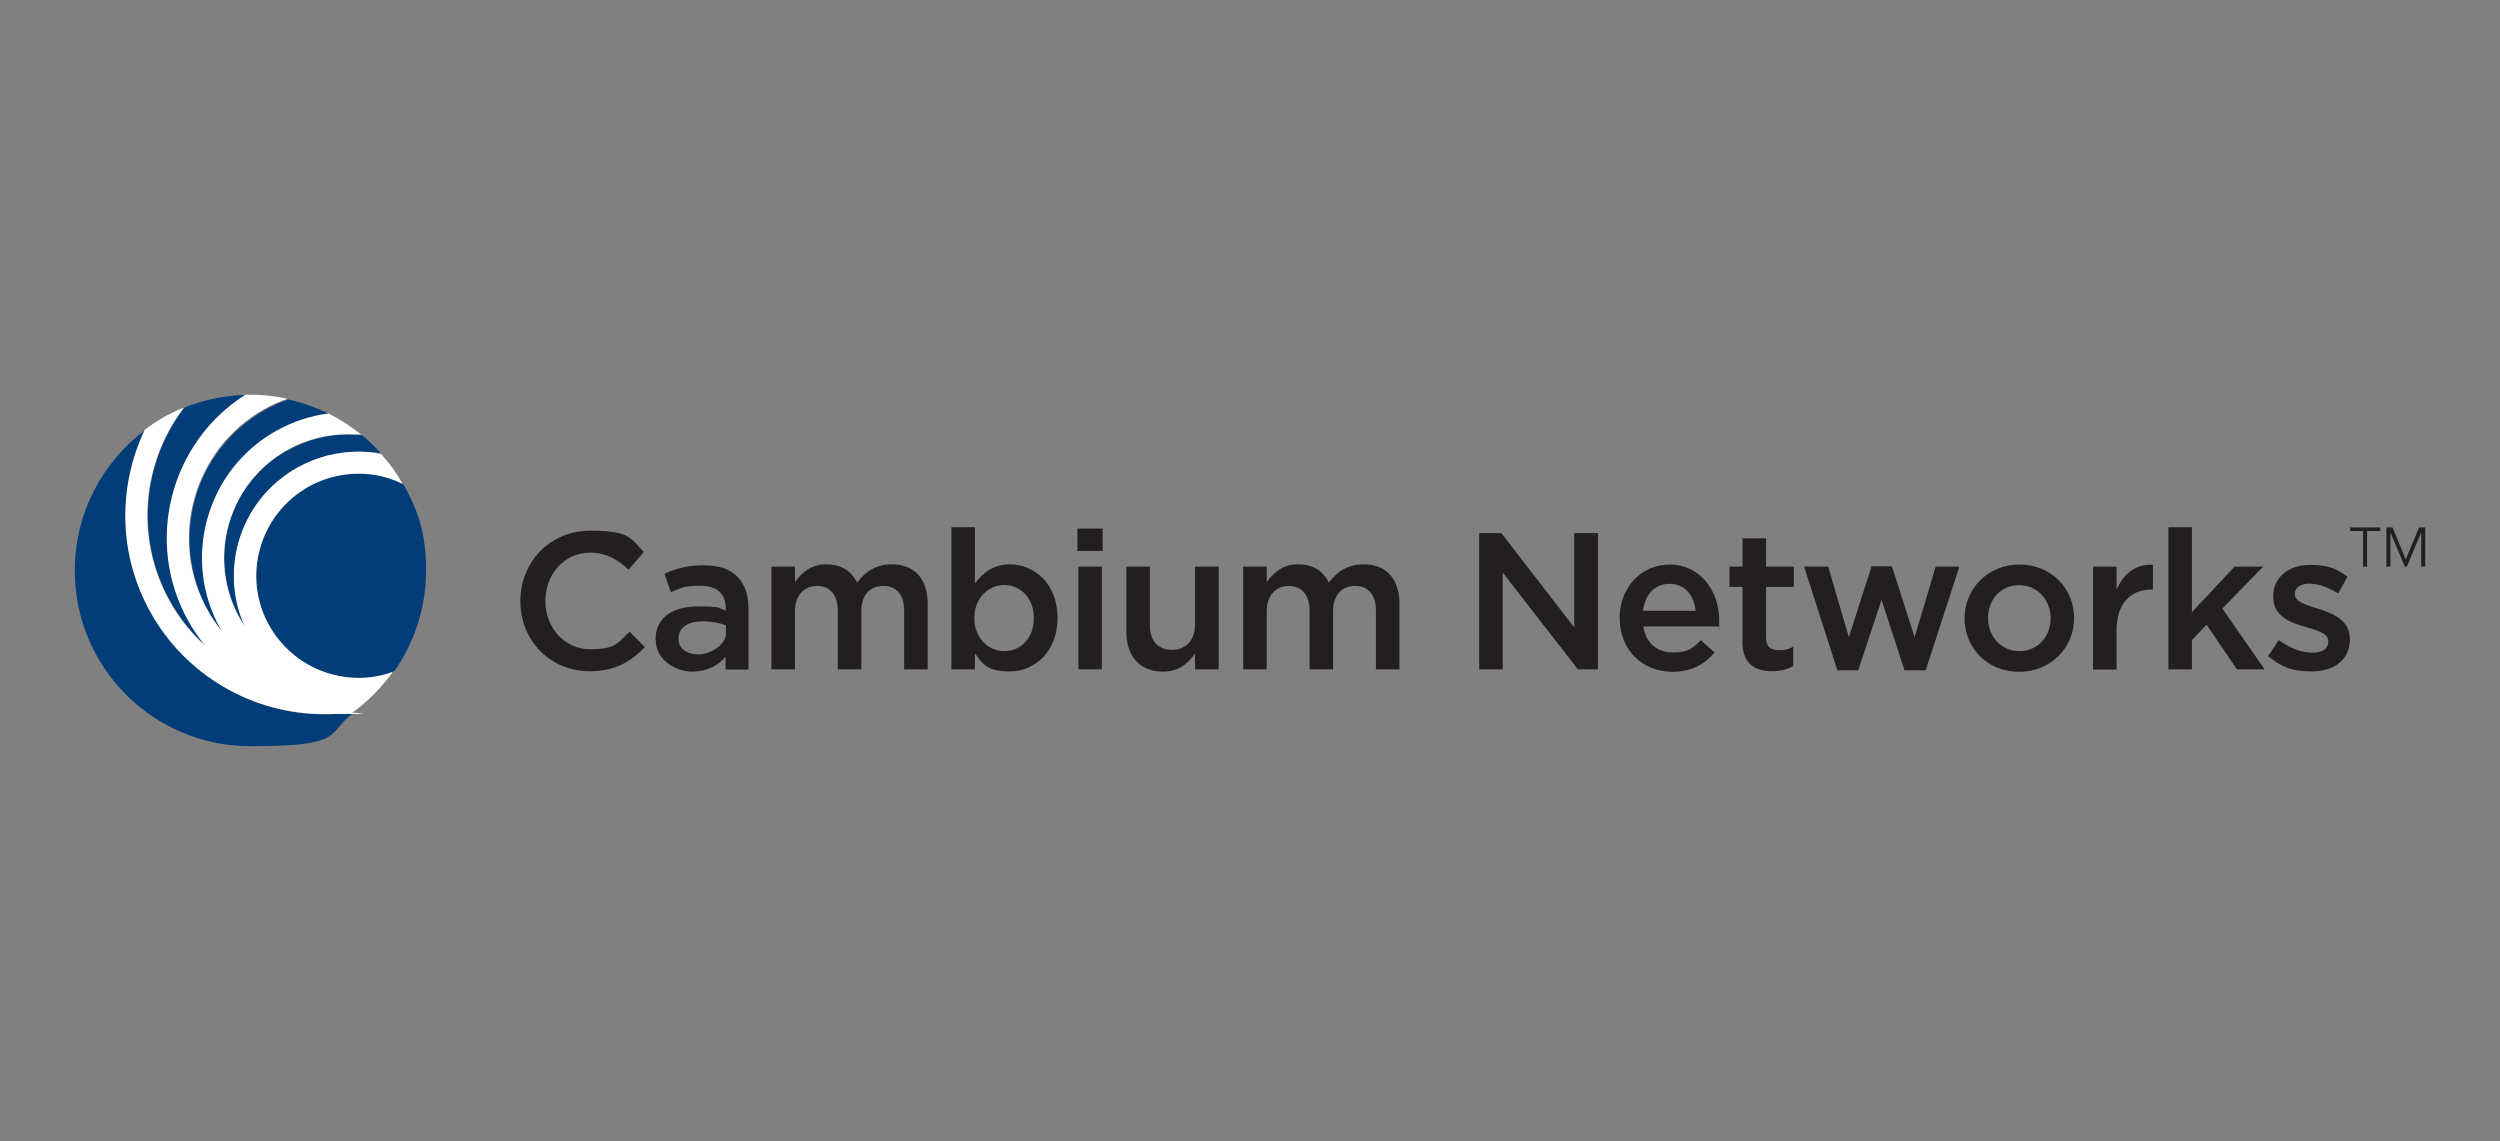 <?xml version="1.0" encoding="UTF-8"?>
<svg id="Layer_1" xmlns="http://www.w3.org/2000/svg" version="1.1" viewBox="0 0 1307.3 596.7">
  <rect x="0" y="0" width="1307.3" height="596.7" fill="#808080" stroke="none"/>
  <!-- Generator: Adobe Illustrator 29.0.0, SVG Export Plug-In . SVG Version: 2.1.0 Build 186)  -->
  <defs>
    <style>
      .st0 {
        fill: #231f20;
      }

      .st1 {
        fill: #003d79;
      }

      .st2 {
        fill: #fff;
      }
    </style>
  </defs>
  <polygon class="st0" points="1237.8 296.3 1235.7 296.3 1235.7 277.7 1228.9 277.7 1228.9 275.8 1244.7 275.8 1244.7 277.7 1237.8 277.7 1237.8 296.3 1237.8 296.3"/>
  <polygon class="st0" points="1258 292.5 1265 275.8 1268.2 275.8 1268.2 296.3 1266.1 296.3 1266.1 278.6 1266 278.6 1258.6 296.3 1257.5 296.3 1250.1 278.6 1250 278.6 1250 296.3 1247.9 296.3 1247.9 275.8 1251.1 275.8 1258 292.5 1258 292.5"/>
  <path class="st0" d="M272.1,314.6v-.2c0-20.3,15.2-36.9,36.7-36.9s21.1,4.6,27.9,11.1l-8,9.3c-5.7-5.3-11.8-8.9-20-8.9-13.5,0-23.5,11.2-23.5,25.1v.2c0,13.9,9.9,25.2,23.5,25.2s14.4-3.5,20.5-9.2l8,8.1c-7.4,7.7-15.6,12.6-28.9,12.6-20.8,0-36.2-16.2-36.2-36.6h0Z"/>
  <path class="st0" d="M379.6,330.7v-3.7c-3.2-1.2-7.3-2.1-12.2-2.1-7.9,0-12.6,3.4-12.6,9v.2c0,5.2,4.6,8.1,10.5,8.1s14.4-4.7,14.4-11.5h0ZM342.8,334.6v-.2c0-11.6,9.1-17.3,22.2-17.3s10.3.9,14.5,2.2v-1.3c0-7.6-4.7-11.7-13.3-11.7s-10.5,1.3-15.4,3.4l-3.3-9.7c5.9-2.6,11.7-4.4,20.3-4.4s14,2.1,17.8,6c4,3.9,5.8,9.6,5.8,16.6v31.9h-12v-6.7c-3.7,4.4-9.3,7.8-17.5,7.8s-19-5.8-19-16.6h0Z"/>
  <path class="st0" d="M403.4,296.3h12.3v8.1c3.5-4.8,8.1-9.3,16.4-9.3s13.2,3.8,16.1,9.5c4.3-5.7,10-9.5,18.1-9.5,11.7,0,18.8,7.4,18.8,20.6v34.3h-12.3v-30.5c0-8.6-4-13.1-10.9-13.1s-11.5,4.7-11.5,13.3v30.3h-12.3v-30.6c0-8.3-4.1-13-10.9-13s-11.5,5.1-11.5,13.3v30.3h-12.3v-53.7h0Z"/>
  <path class="st0" d="M540.6,323.3v-.2c0-10.4-7-17.2-15.4-17.2s-15.7,6.9-15.7,17.2v.2c0,10.3,7.3,17.2,15.7,17.2s15.4-6.6,15.4-17.2h0ZM509.8,341.7v8.3h-12.3v-74.3h12.3v29.5c4-5.6,9.6-10.1,18.3-10.1,12.6,0,24.9,10,24.9,27.9v.2c0,17.8-12.2,27.9-24.9,27.9s-14.6-4.5-18.3-9.5h0Z"/>
  <path class="st0" d="M563.9,296.3h12.3v53.7h-12.3v-53.7h0ZM563.4,276.4h13.2v11.7h-13.2v-11.7h0Z"/>
  <path class="st0" d="M589,330.5v-34.2h12.3v30.5c0,8.3,4.2,13,11.5,13s12.1-4.9,12.1-13.2v-30.3h12.4v53.7h-12.4v-8.3c-3.5,5.1-8.4,9.5-16.8,9.5-12.1,0-19.1-8.1-19.1-20.7h0Z"/>
  <path class="st0" d="M650.1,296.3h12.3v8.1c3.5-4.8,8.1-9.3,16.4-9.3s13.2,3.8,16.1,9.5c4.3-5.7,10-9.5,18.1-9.5,11.7,0,18.8,7.4,18.8,20.6v34.3h-12.3v-30.5c0-8.6-4-13.1-10.9-13.1s-11.5,4.7-11.5,13.3v30.3h-12.3v-30.6c0-8.3-4.1-13-10.9-13s-11.5,5.1-11.5,13.3v30.3h-12.3v-53.7h0Z"/>
  <polygon class="st0" points="773.5 278.8 785.1 278.8 823.2 328.1 823.2 278.8 835.6 278.8 835.6 350 825.1 350 785.8 299.4 785.8 350 773.5 350 773.5 278.8 773.5 278.8"/>
  <path class="st0" d="M886.7,319.4c-.8-7.9-5.5-14.1-13.6-14.1s-12.8,5.8-14,14.1h27.6ZM846.9,323.4v-.2c0-15.4,10.9-28,26.3-28s25.8,13.4,25.8,28.9-.1,2.2-.2,3.5h-39.5c1.3,8.8,7.5,13.6,15.5,13.6s10.3-2.2,14.6-6.4l7.2,6.4c-5.1,6.1-12.1,10.1-22,10.1-15.6,0-27.6-11.3-27.6-27.9h0Z"/>
  <path class="st0" d="M911.2,335.2v-28.3h-6.8v-10.6h6.8v-14.8h12.3v14.8h14.5v10.6h-14.5v26.4c0,4.8,2.4,6.7,6.6,6.7s5.2-.6,7.6-1.8v10.1c-3.1,1.7-6.4,2.7-11.1,2.7-9.1,0-15.5-4-15.5-15.8h0Z"/>
  <polygon class="st0" points="943.4 296.3 956 296.3 966.8 333.2 978.7 296.1 989.3 296.1 1001.2 333.2 1012.2 296.3 1024.6 296.3 1007 350.5 995.9 350.5 983.9 313.7 971.7 350.5 960.8 350.5 943.4 296.3 943.4 296.3"/>
  <path class="st0" d="M1072.3,323.5v-.2c0-9.5-6.8-17.3-16.5-17.3s-16.2,7.7-16.2,17.1v.2c0,9.4,6.8,17.2,16.4,17.2s16.3-7.7,16.3-17h0ZM1027.3,323.5v-.2c0-15.4,12.2-28.1,28.7-28.1s28.6,12.5,28.6,27.9v.2c0,15.3-12.2,28-28.8,28s-28.5-12.5-28.5-27.8h0Z"/>
  <path class="st0" d="M1094.5,296.3h12.3v12.1c3.4-8,9.6-13.5,19-13.1v13h-.7c-10.8,0-18.3,7-18.3,21.3v20.5h-12.3v-53.7h0Z"/>
  <polygon class="st0" points="1133.9 275.7 1146.2 275.7 1146.2 320.1 1168.5 296.3 1183.5 296.3 1162.1 318.2 1184.2 350 1169.7 350 1153.9 326.7 1146.2 334.7 1146.2 350 1133.9 350 1133.9 275.7 1133.9 275.7"/>
  <path class="st0" d="M1186.1,343l5.5-8.3c5.9,4.4,12.1,6.6,17.6,6.6s8.3-2.2,8.3-5.8v-.2c0-4.2-5.7-5.6-12-7.5-7.9-2.2-16.8-5.5-16.8-15.8v-.2c0-10.2,8.4-16.4,19.1-16.4s14,2.3,19.8,6.1l-4.9,8.8c-5.2-3.2-10.7-5.1-15.2-5.1s-7.5,2.2-7.5,5.3v.2c0,4,5.8,5.6,12.1,7.6,7.8,2.4,16.7,6,16.7,15.7v.2c0,11.3-8.8,16.9-20,16.9s-16.1-2.8-22.8-8h0Z"/>
  <path class="st1" d="M161.4,254.5c-12.4,7-21.4,18.4-25.3,32.1-3.9,13.7-2.2,28.1,4.8,40.6,9.4,16.9,27.3,27.3,46.7,27.3s12.6-1.2,18.5-3.4c10.5-14.9,16.7-33.1,16.7-52.8s-4.4-31.9-12-45.3c-7.2-3.5-15.1-5.4-23.3-5.4s-18.1,2.4-26,6.8h0Z"/>
  <path class="st1" d="M89.1,314.6c4.9,8.8,11.1,16.5,18.4,23.1-3.2-4-6.1-8.2-8.7-12.8-23.1-41.3-9.6-93.3,29.8-118.4-11.3.3-22.1,2.6-32.1,6.6-21.8,28.4-26,68.2-7.4,101.4h0Z"/>
  <path class="st1" d="M79,320.3c-17.1-30.5-17-66.1-3-95.5-22.4,16.7-36.9,43.5-36.9,73.6,0,50.7,41.1,91.8,91.8,91.8s39.1-6.6,54.4-17.8c-5.1.8-10.3,1.2-15.5,1.2-37.6,0-72.4-20.4-90.7-53.2h0Z"/>
  <path class="st1" d="M150.5,235.3c-15.1,8.4-26,22.2-30.7,38.9-4.7,16.6-2.6,34.1,5.8,49.2.7,1.3,1.5,2.6,2.4,3.9-6.1-13.8-7.2-29.1-3.1-43.8,4.7-16.7,15.7-30.6,30.8-39,9.7-5.4,20.6-8.3,31.7-8.3s8.1.4,12,1.1c-3.1-3.5-6.4-6.7-10-9.7-2.4-.3-4.9-.4-7.3-.4-11,0-21.9,2.9-31.5,8.2h0Z"/>
  <path class="st1" d="M108.9,319.4c2.2,3.9,4.7,7.5,7.4,10.9-.2-.4-.5-.8-.7-1.2-9.9-17.8-12.4-38.3-6.8-57.9,5.5-19.6,18.4-35.9,36.1-45.8,8.4-4.7,17.6-7.8,27.1-9-6.7-3.3-13.8-5.9-21.3-7.5-4.1,1.5-8.2,3.2-12,5.4-37.2,20.8-50.6,68.1-29.7,105.3h0Z"/>
  <path class="st2" d="M206,351.1c-5.9,2.2-12.2,3.4-18.5,3.4-19.3,0-37.2-10.5-46.7-27.3-7-12.4-8.7-26.9-4.8-40.6,3.9-13.7,12.9-25.1,25.3-32.1,8-4.5,17-6.8,26-6.8s16.2,1.9,23.3,5.4c-3.2-5.7-7-11-11.4-15.8-3.9-.7-7.9-1.1-12-1.1-11,0-22,2.9-31.7,8.3-15.1,8.5-26.1,22.3-30.8,39-4.1,14.7-3,30,3.1,43.8-.8-1.3-1.6-2.5-2.4-3.9-8.4-15.1-10.5-32.5-5.8-49.2,4.7-16.6,15.6-30.4,30.7-38.9,9.6-5.4,20.5-8.2,31.5-8.2s4.9.2,7.3.4c-5.3-4.4-11.2-8.2-17.4-11.3-9.5,1.3-18.7,4.3-27.1,9-17.8,9.9-30.6,26.2-36.1,45.8-5.5,19.6-3.1,40.2,6.8,57.9.2.4.5.8.7,1.2-2.7-3.4-5.3-7-7.4-10.9-20.8-37.2-7.5-84.5,29.7-105.3,3.9-2.2,7.9-3.9,12-5.4-6.4-1.4-12.9-2.1-19.7-2.1s-1.5,0-2.3,0c-39.5,25.1-52.9,77.1-29.8,118.4,2.5,4.5,5.5,8.8,8.7,12.8-7.2-6.6-13.5-14.3-18.4-23.1-18.6-33.2-14.4-73,7.4-101.4-7.4,3-14.3,6.9-20.5,11.6-14,29.4-14.1,65,3,95.5,18.3,32.8,53.1,53.2,90.7,53.2s10.4-.4,15.5-1.2c8-5.9,15-13.1,20.7-21.2h0Z"/>
</svg>